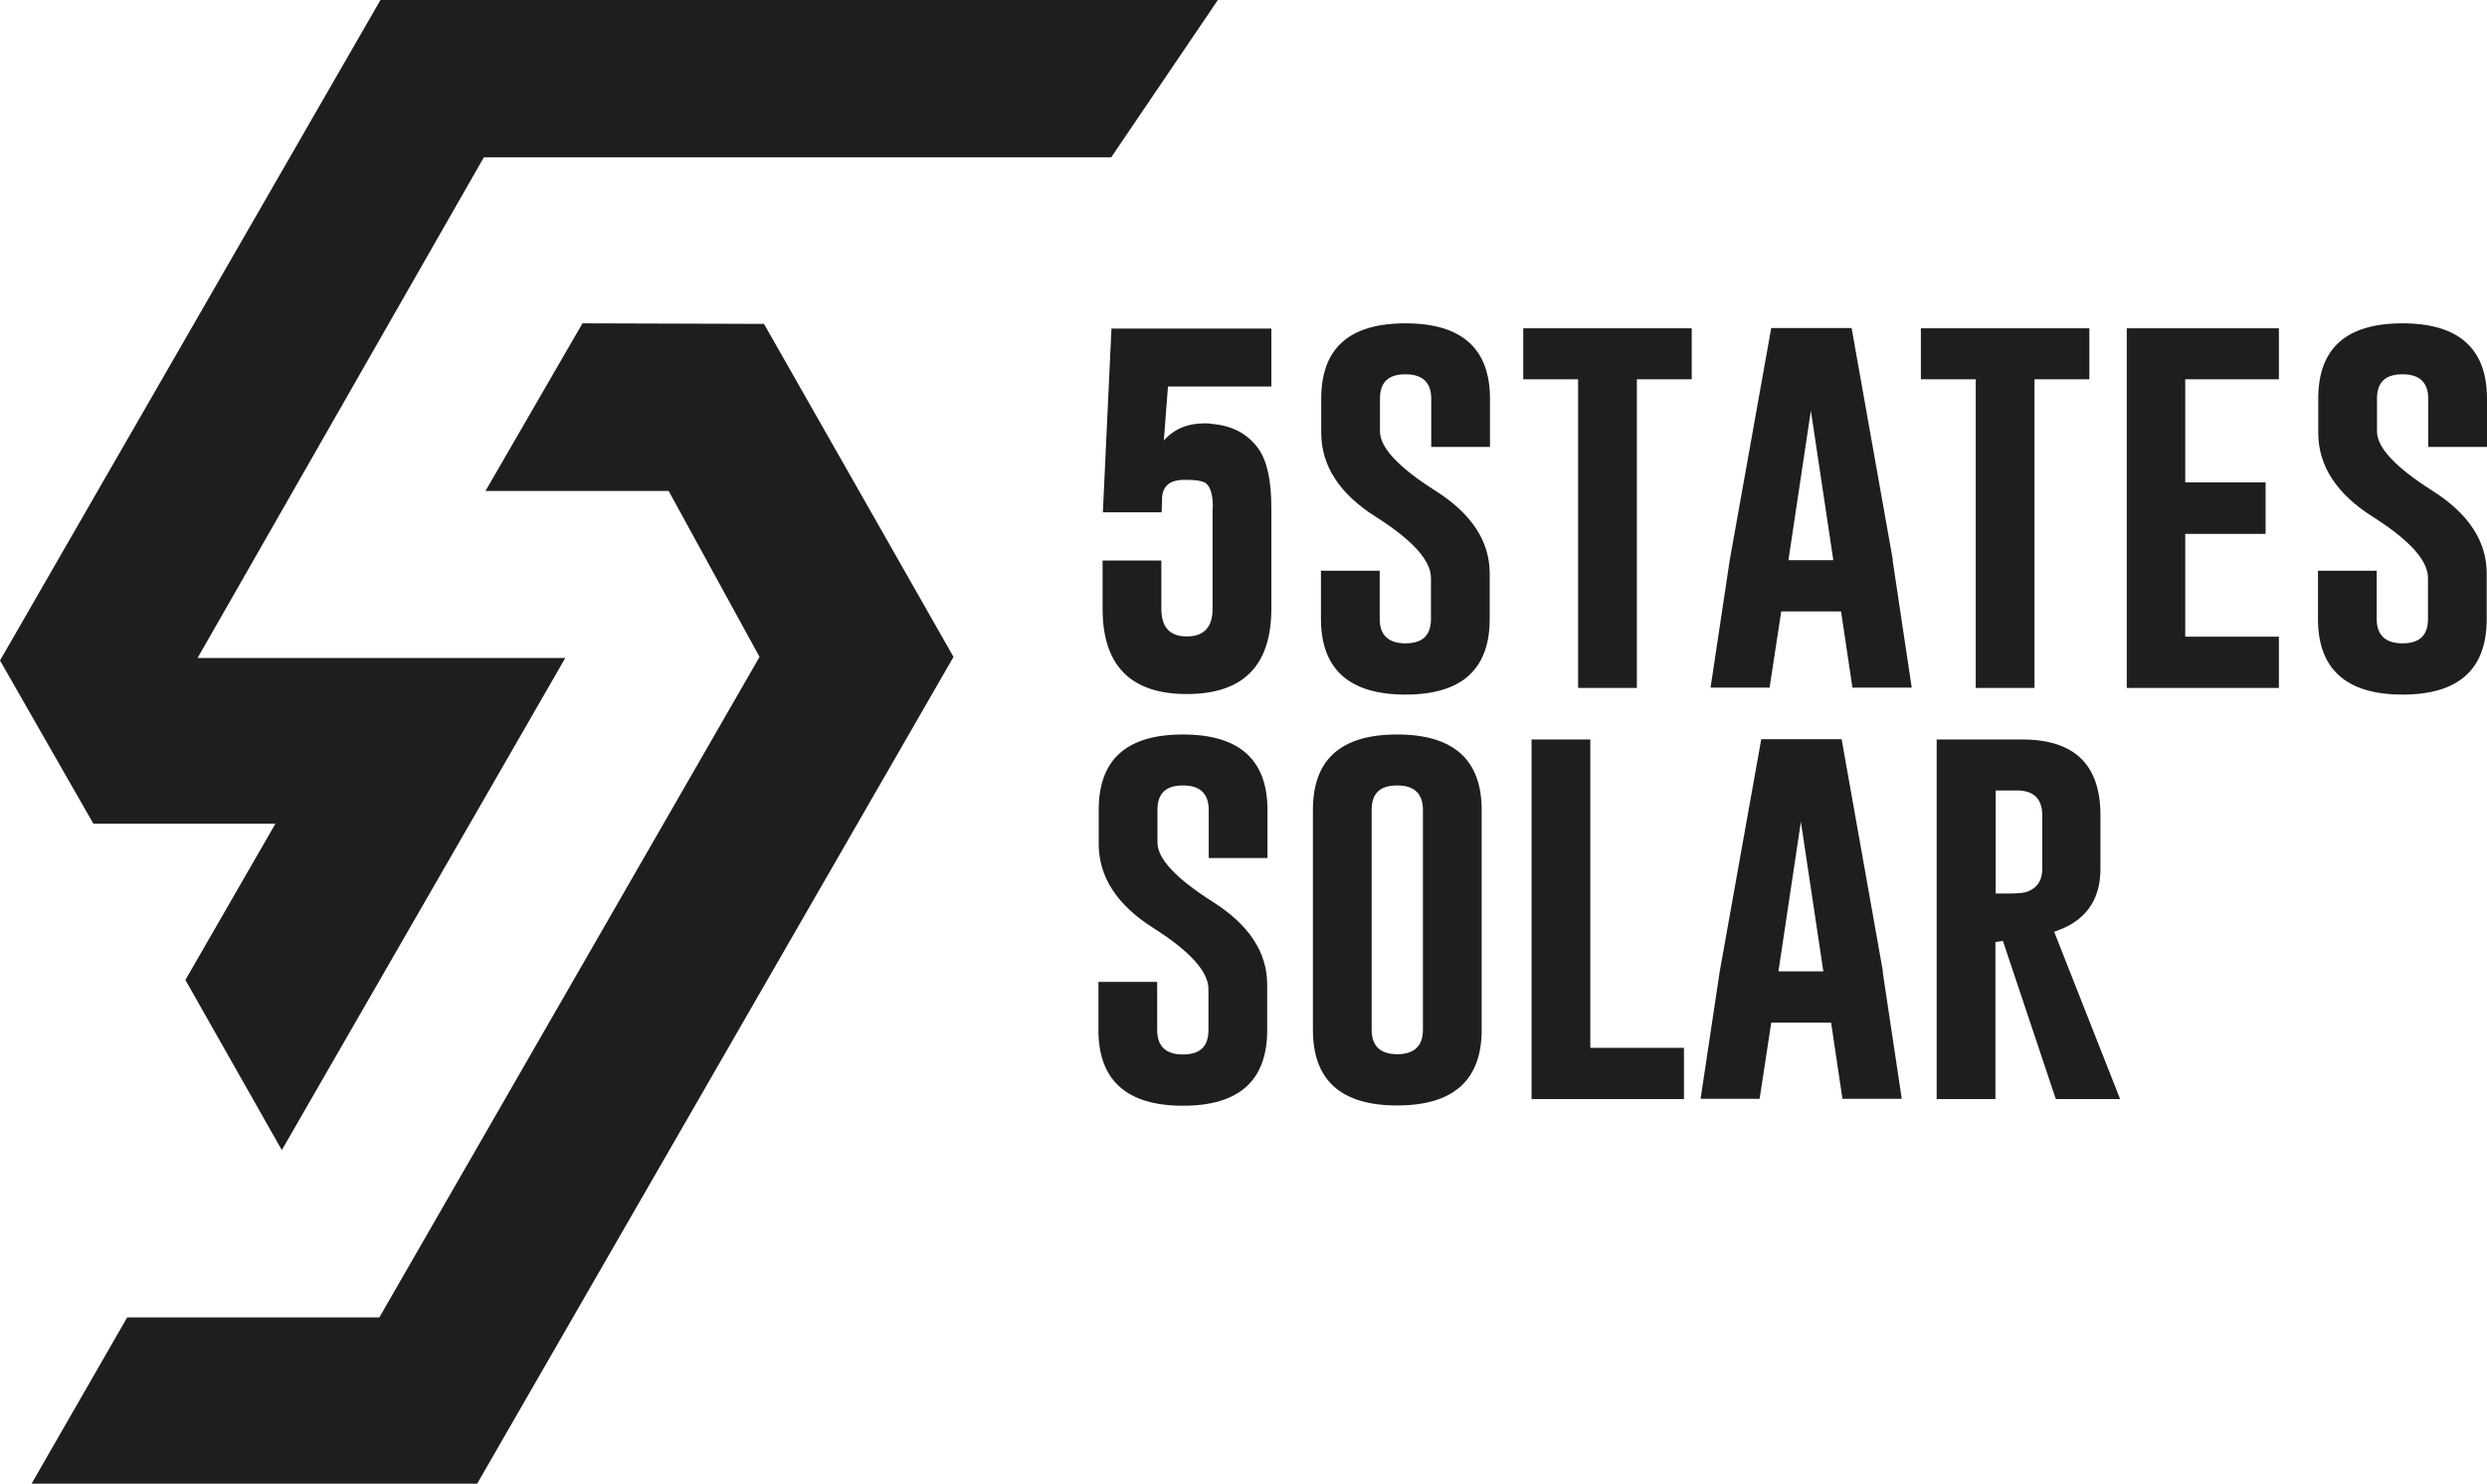 <?xml version="1.0" encoding="UTF-8"?>
<svg id="Layer_2" data-name="Layer 2" xmlns="http://www.w3.org/2000/svg" viewBox="0 0 89.75 53.55">
  <defs>
    <style>
      .cls-1 {
        fill: #1e1e1e;
      }
    </style>
  </defs>
  <g id="Layer_1-2" data-name="Layer 1">
    <g>
      <g>
        <polygon class="cls-1" points="21.02 11.67 17.52 17.72 24.13 17.72 27.41 23.71 13.69 47.55 4.59 47.55 1.14 53.55 17.22 53.55 34.41 23.71 27.57 11.69 21.02 11.67"/>
        <path class="cls-1" d="M9.94,29.73l-3.25,5.64,3.48,6.14,10.23-17.76H7.13L17.46,5.68h22.64l3.85-5.68H13.73L0,23.84l3.37,5.89h6.57Z"/>
      </g>
      <g>
        <path class="cls-1" d="M43.77,18.32c0-.52-.11-.83-.33-.92-.12-.05-.31-.08-.58-.08-.06,0-.13,0-.2,0-.43.02-.67.21-.72.58l-.02.59h-2.12l.31-6.63h5.77v2.09h-3.73l-.15,1.95c.36-.41.85-.62,1.47-.62.08,0,.17,0,.26.02.74.06,1.3.36,1.68.89.31.43.47,1.14.47,2.13v3.65c0,2.06-1.02,3.08-3.05,3.08s-3.04-1.03-3.04-3.08v-1.74h2.12v1.74c0,.66.3,1,.91,1h.02c.61,0,.92-.34.92-1v-3.65Z"/>
        <path class="cls-1" d="M47.68,14.39c0-1.82,1.01-2.72,3.04-2.72s3.05.91,3.05,2.72v1.74h-2.12v-1.74c0-.58-.31-.88-.92-.88h-.02c-.61,0-.91.29-.91.88v1.18c0,.58.66,1.29,1.98,2.13,1.32.83,1.98,1.83,1.98,3v1.64c0,1.82-1.01,2.73-3.04,2.73-2.03,0-3.05-.92-3.05-2.73v-1.74h2.12v1.74c0,.58.31.88.93.88s.92-.29.92-.88v-1.48c0-.63-.66-1.36-1.98-2.2-1.32-.83-1.98-1.85-1.98-3.04v-1.22Z"/>
        <path class="cls-1" d="M61.05,11.85v1.84h-1.98v11.14h-2.12v-11.14h-1.98v-1.84h6.09Z"/>
        <path class="cls-1" d="M68.3,20.22l.69,4.6h-2.14l-.41-2.75h-2.16l-.42,2.75h-2.13l.69-4.59,1.5-8.39h2.9l1.49,8.38ZM66.16,20.22l-.81-5.4-.81,5.4h1.62Z"/>
        <path class="cls-1" d="M75.4,11.85v1.84h-1.98v11.14h-2.12v-11.14h-1.98v-1.84h6.09Z"/>
        <path class="cls-1" d="M76.75,11.85h5.49v1.84h-3.38v3.72h2.9v1.86h-2.9v3.71h3.38v1.85h-5.49v-12.98Z"/>
        <path class="cls-1" d="M83.66,14.39c0-1.82,1.01-2.72,3.04-2.72s3.05.91,3.05,2.72v1.74h-2.12v-1.74c0-.58-.31-.88-.92-.88h-.02c-.61,0-.91.29-.91.88v1.18c0,.58.66,1.29,1.98,2.13,1.32.83,1.98,1.83,1.98,3v1.64c0,1.82-1.01,2.73-3.04,2.73-2.03,0-3.05-.92-3.05-2.73v-1.74h2.12v1.74c0,.58.31.88.93.88s.92-.29.92-.88v-1.48c0-.63-.66-1.36-1.98-2.2-1.32-.83-1.98-1.85-1.98-3.04v-1.22Z"/>
        <path class="cls-1" d="M39.65,29.23c0-1.82,1.01-2.72,3.04-2.72s3.05.91,3.05,2.72v1.74h-2.12v-1.74c0-.58-.31-.88-.92-.88h-.02c-.61,0-.91.29-.91.88v1.18c0,.58.66,1.29,1.98,2.13,1.32.83,1.98,1.83,1.98,3v1.64c0,1.82-1.01,2.73-3.04,2.73-2.03,0-3.05-.92-3.05-2.73v-1.74h2.12v1.74c0,.58.31.88.93.88s.92-.29.92-.88v-1.48c0-.63-.66-1.36-1.98-2.2-1.32-.83-1.98-1.85-1.98-3.04v-1.22Z"/>
        <path class="cls-1" d="M53.47,37.17c0,1.82-1.02,2.73-3.05,2.73-2.03,0-3.04-.91-3.04-2.73v-7.94c0-1.82,1.01-2.72,3.04-2.72s3.05.91,3.05,2.72v7.94ZM51.35,29.23c0-.58-.31-.88-.92-.88h-.02c-.61,0-.91.29-.91.88v7.94c0,.58.31.88.92.88s.93-.29.93-.88v-7.94Z"/>
        <path class="cls-1" d="M55.27,39.67v-12.98h2.12v11.13h3.38v1.85h-5.49Z"/>
        <path class="cls-1" d="M67.94,35.06l.69,4.6h-2.14l-.41-2.75h-2.16l-.42,2.75h-2.13l.69-4.59,1.5-8.39h2.9l1.49,8.38ZM65.8,35.06l-.81-5.4-.81,5.4h1.62Z"/>
        <path class="cls-1" d="M69.9,26.69h3.08c1.88,0,2.82.91,2.82,2.73v1.95c0,1.14-.56,1.9-1.67,2.26l2.38,6.04h-2.32l-1.91-5.71-.27.04v5.67h-2.12v-12.98ZM72.02,28.53v3.72h.49c.29,0,.5-.02.61-.05.38-.13.58-.41.58-.83v-1.95c0-.59-.31-.89-.92-.89h-.75Z"/>
      </g>
    </g>
  </g>
</svg>